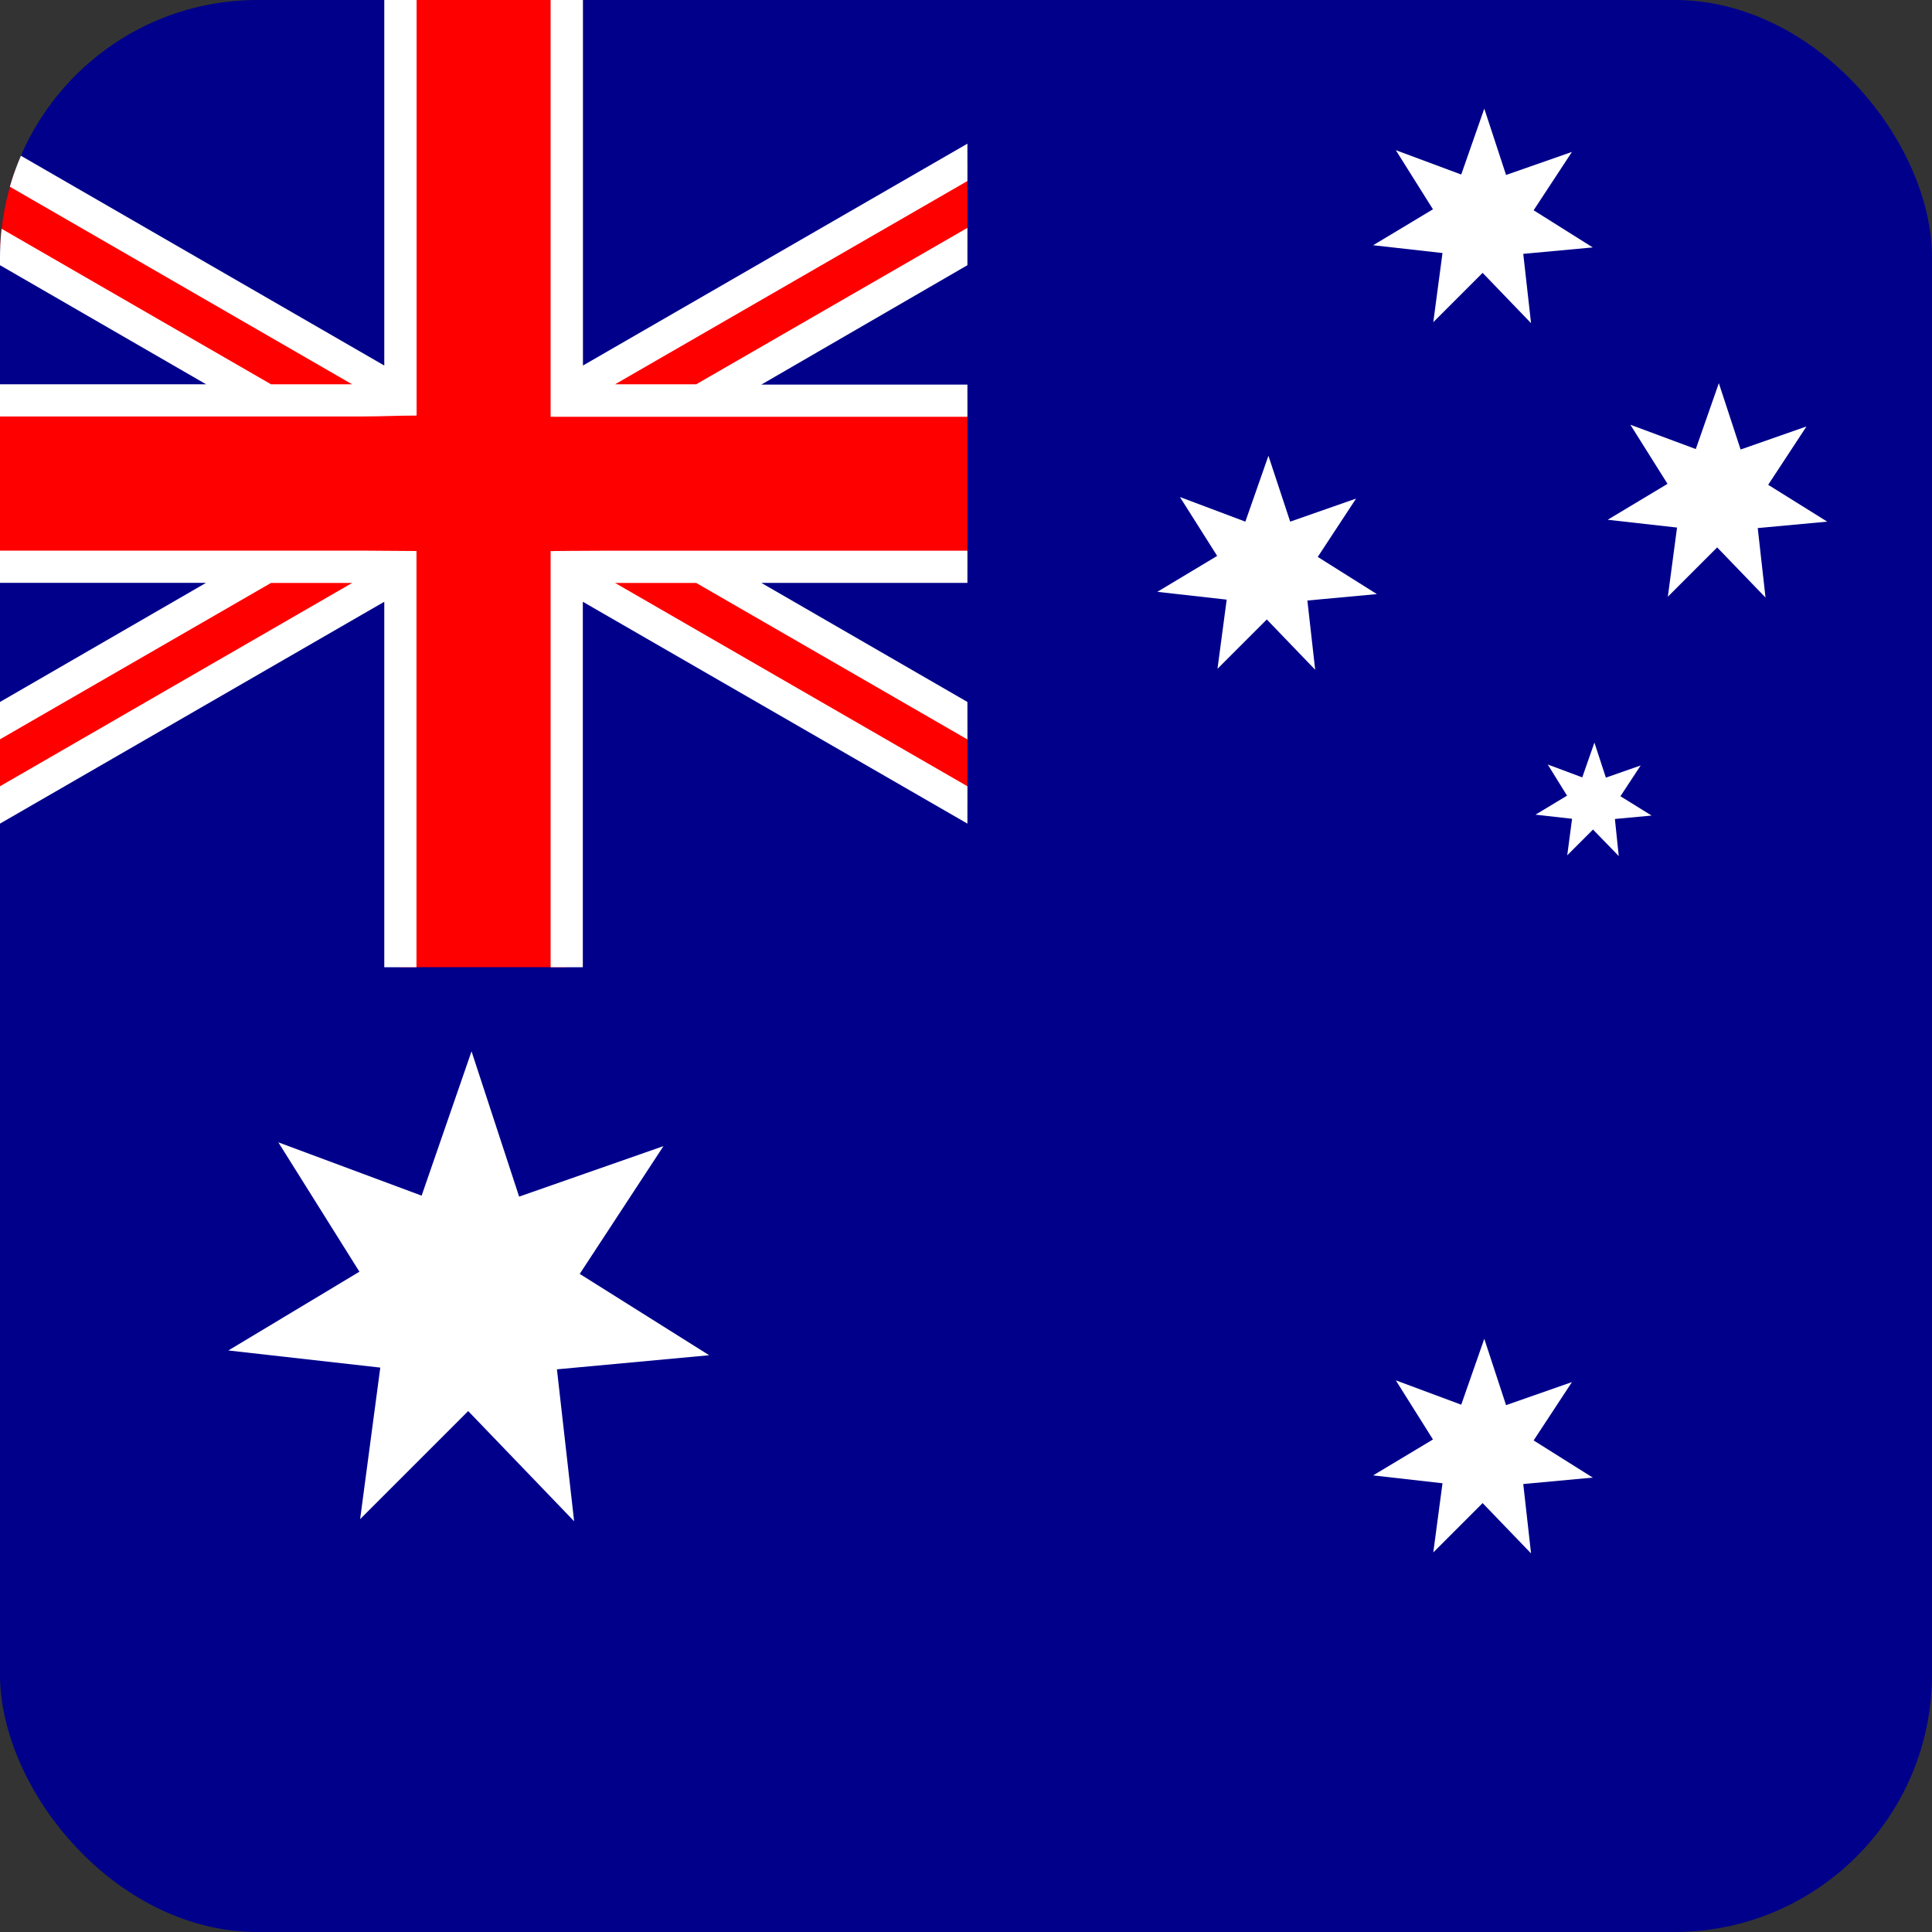 <svg xmlns="http://www.w3.org/2000/svg" xmlns:xlink="http://www.w3.org/1999/xlink" width="30" height="30" viewBox="0 0 30 30">
  <rect x="0" y="0" width="30" height="30" fill="#333333" stroke="none"/>
  <defs>
    <clipPath id="clip-path">
      <rect id="Rectangle_38601" data-name="Rectangle 38601" width="30" height="30" rx="4" transform="translate(-7843 -22023)" fill="#fff"/>
    </clipPath>
  </defs>
  <g id="Mask_Group_278" data-name="Mask Group 278" transform="translate(7843 22023)" clip-path="url(#clip-path)">
    <g id="_2361509_australia_flag_icon" data-name="2361509_australia_flag_icon" transform="translate(-7843.978 -22023.9)">
      <path id="rect6883" d="M2.684.9A1.7,1.7,0,0,0,.978,2.607V29.194A1.7,1.7,0,0,0,2.684,30.9H29.272a1.7,1.7,0,0,0,1.706-1.706V2.607A1.7,1.7,0,0,0,29.272.9H2.684Z" fill="#00008b"/>
      <path id="path4658" d="M9.893,24.522,8.248,22.811,6.57,24.489l.313-2.353L4.524,21.87l2.035-1.223L5.3,18.638l2.225.828L8.3,17.225l.739,2.256,2.241-.784-1.3,1.984,2.01,1.263-2.364.219Z" fill="#fff"/>
      <path id="path4737" d="M24.752,5.918,24,5.137l-.766.766.143-1.074L22.3,4.708l.929-.558-.577-.918,1.016.378.358-1.023.338,1.03,1.023-.358-.595.906.918.577-1.079.1Z" fill="#fff"/>
      <path id="path4739" d="M28.393,10.179,27.642,9.4l-.766.766.143-1.074-1.077-.121.929-.558-.577-.918,1.016.378.358-1.023.338,1.03,1.023-.358-.595.906L29.351,9l-1.079.1Z" fill="#fff"/>
      <path id="path4741" d="M21.4,11.3l-.751-.781-.766.766.143-1.074-1.077-.121.929-.558L19.3,8.618,20.316,9l.358-1.023L21.012,9l1.023-.358-.595.906.918.577-1.079.1Z" fill="#fff"/>
      <path id="path4743" d="M26.114,14.193l-.4-.412-.4.4.075-.567-.568-.064.49-.295-.3-.484.536.2.189-.54.178.544.54-.189-.314.478.484.3-.57.053Z" fill="#fff"/>
      <path id="path4745" d="M24.752,25.021,24,24.24l-.766.766.143-1.074L22.3,23.81l.929-.558-.577-.918,1.016.378.358-1.023.338,1.03,1.023-.358-.595.906.918.577-1.079.1Z" fill="#fff"/>
      <path id="path4589-9" d="M.978,3.421V4.728L7.355,8.41.978,12.092V13.4L8.487,9.064,16,13.4V12.092L9.62,8.41,16,4.728V3.421L8.487,7.756Z" fill="red"/>
      <path id="path4587-8" d="M7.2.9V7.118H.978V9.7H7.2v6.218H9.779V9.7H16V7.118H9.779V.9H7.2Z" fill="red"/>
      <path id="rect4572-7" d="M6.945.9V6.576L.978,3.131v.58L6.445,6.867H5.186L.978,4.438v.58l3.2,1.849H.978v.5h5.6c.342,0,.551-.014.869-.014V.9ZM9.528.9V7.372l.869,0H16v-.5h-3.2L16,5.018v-.58L11.789,6.867h-1.26L16,3.711v-.58L10.03,6.576V.9ZM7.447,9.456c-.29,0-.592-.006-.869-.006H.978v.5h3.2L.978,11.8v.58L5.186,9.952h1.26L.978,13.109v.58l5.967-3.445v5.675h.5V9.456Zm2.081,0v6.463h.5V10.244L16,13.689v-.58L10.529,9.952h1.26L16,12.382V11.8l-3.2-1.849H16v-.5H10.4c-.318,0-.869.006-.869.006Z" fill="#fff"/>
    </g>
  </g>
</svg>
